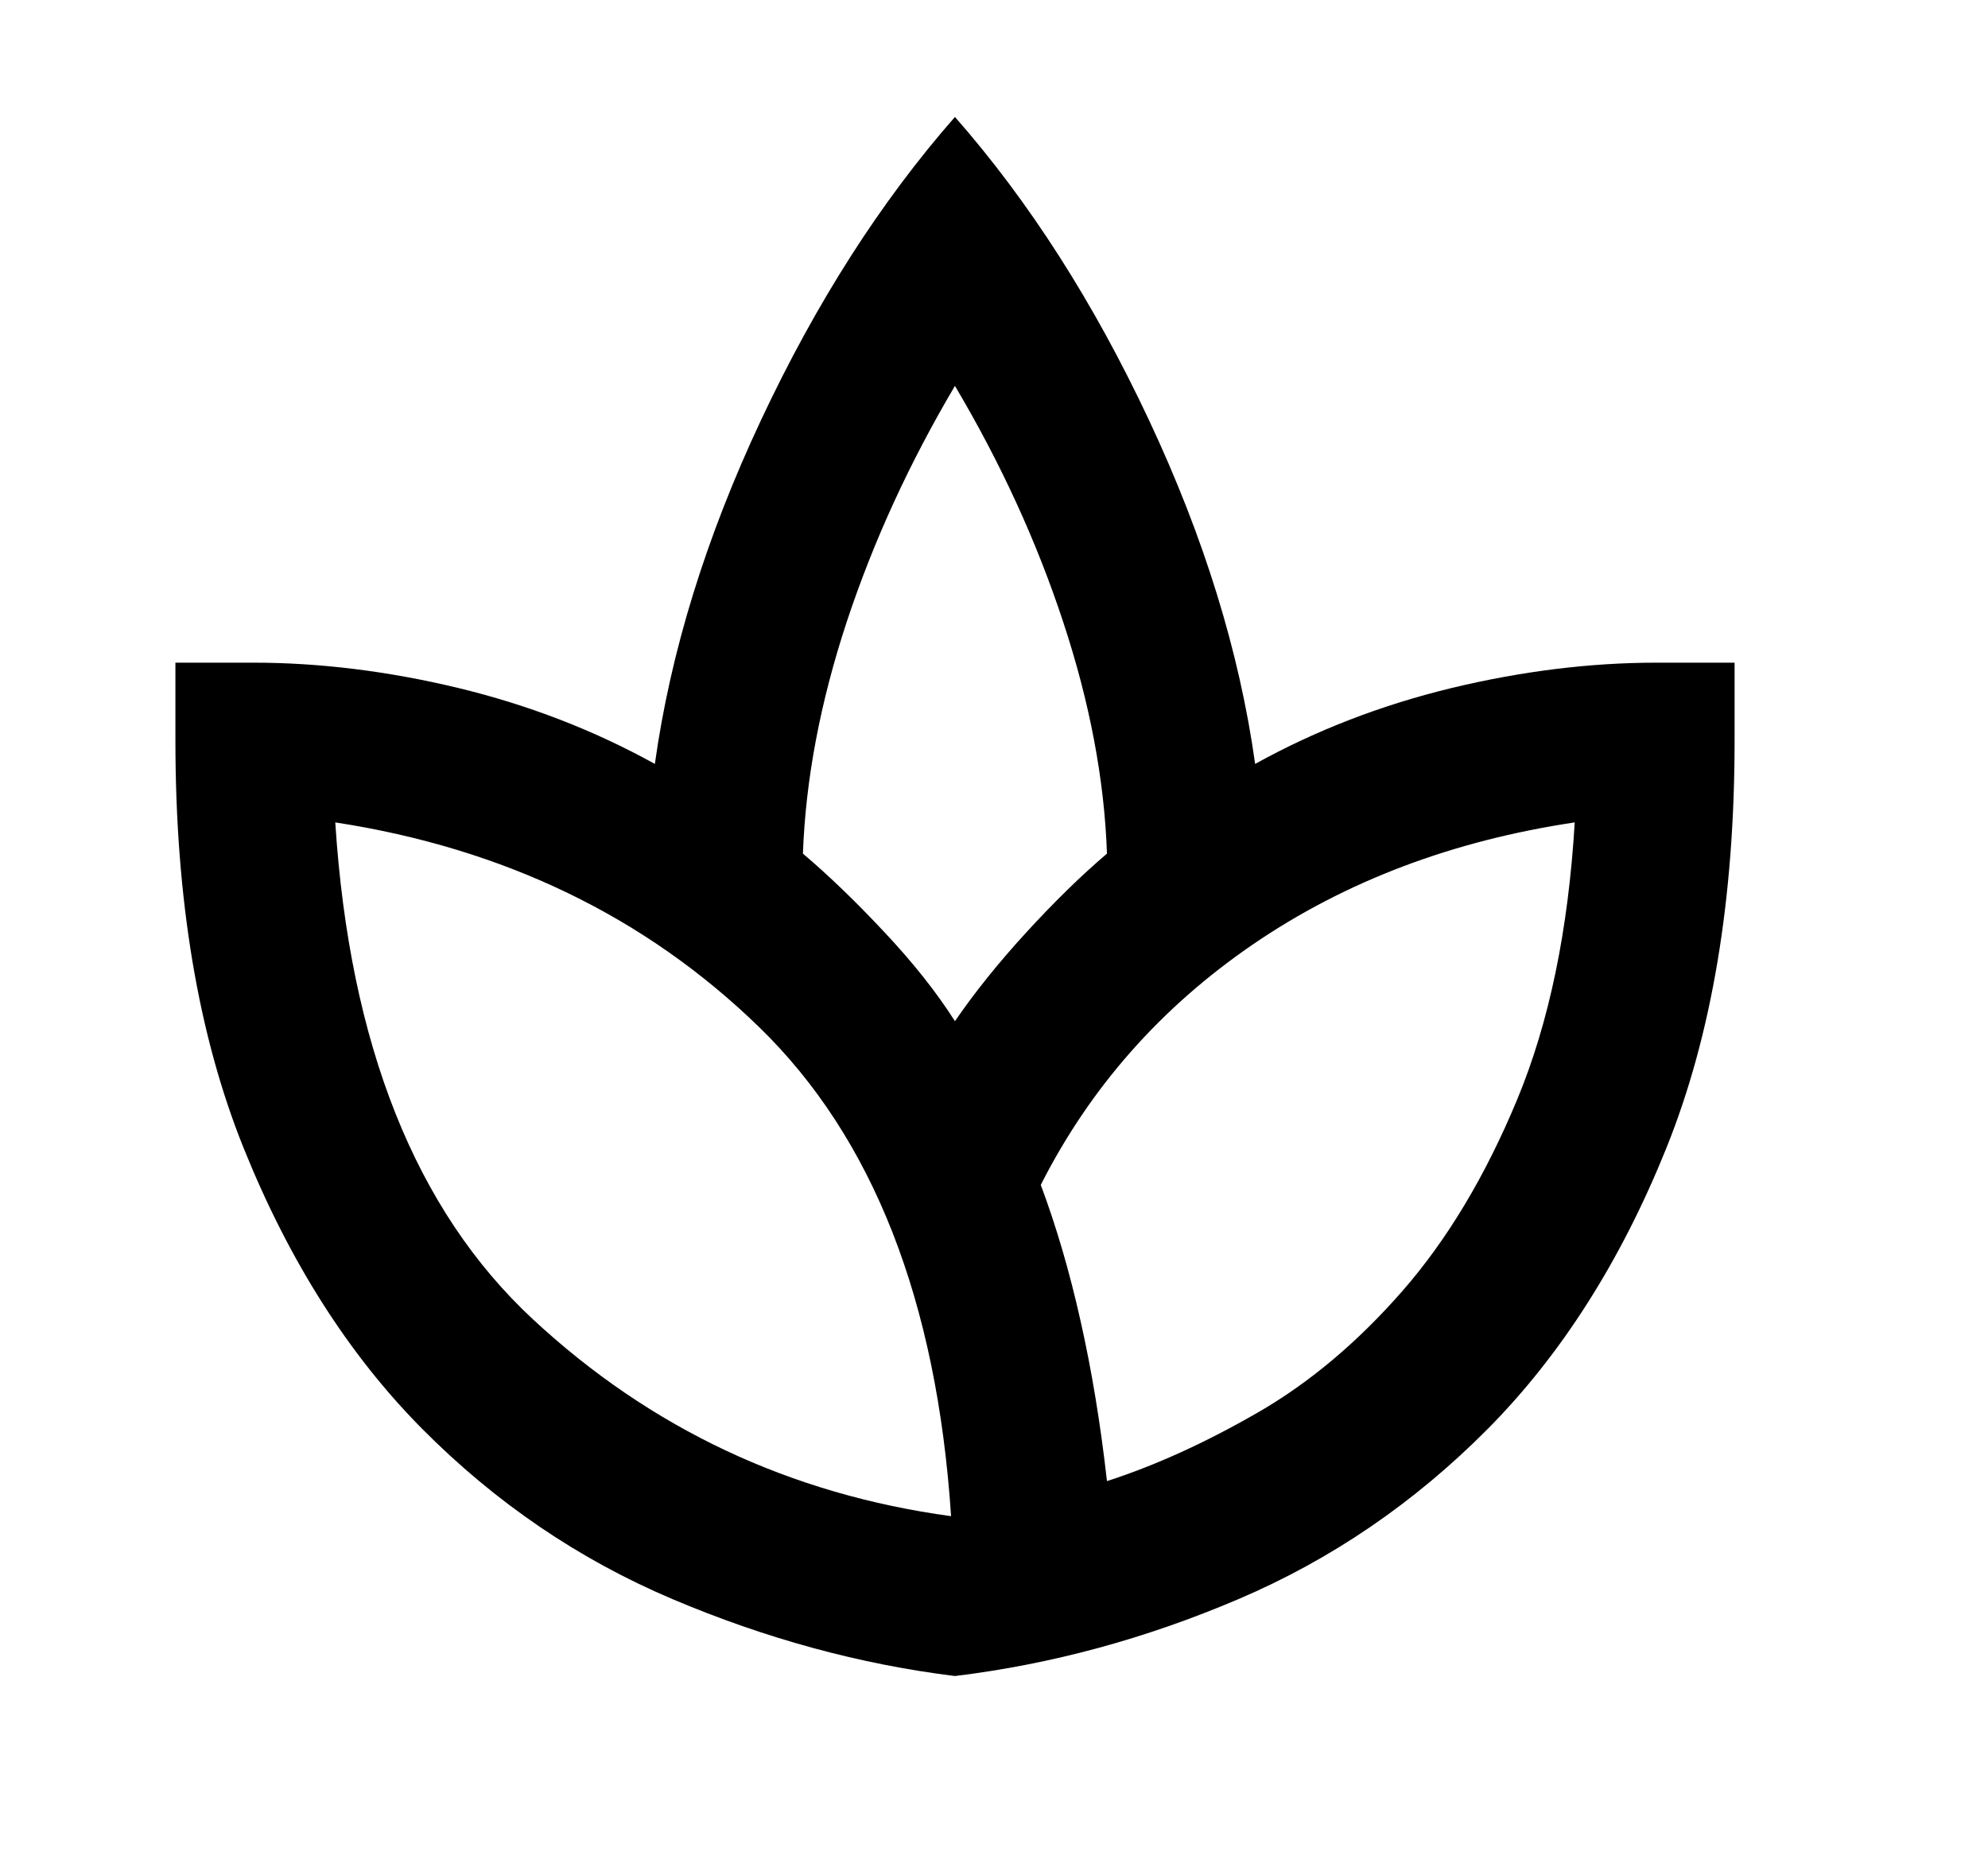 <svg width="17" height="16" viewBox="0 0 17 16" fill="none" xmlns="http://www.w3.org/2000/svg">
<path d="M8.166 14.333C7.355 14.233 6.55 14.014 5.75 13.675C4.95 13.336 4.236 12.85 3.608 12.217C2.98 11.583 2.472 10.783 2.083 9.817C1.694 8.85 1.5 7.689 1.5 6.333V5.667H2.167C2.733 5.667 3.317 5.739 3.917 5.883C4.517 6.028 5.078 6.244 5.6 6.533C5.733 5.578 6.036 4.597 6.508 3.592C6.98 2.586 7.533 1.722 8.166 1C8.8 1.722 9.353 2.586 9.825 3.592C10.297 4.597 10.6 5.578 10.733 6.533C11.255 6.244 11.816 6.028 12.416 5.883C13.016 5.739 13.6 5.667 14.166 5.667H14.833V6.333C14.833 7.689 14.639 8.85 14.25 9.817C13.861 10.783 13.352 11.583 12.725 12.217C12.097 12.85 11.386 13.336 10.591 13.675C9.797 14.014 8.989 14.233 8.166 14.333ZM8.133 12.966C8.011 11.122 7.464 9.728 6.491 8.783C5.519 7.839 4.311 7.255 2.867 7.033C2.989 8.933 3.553 10.35 4.558 11.283C5.564 12.217 6.755 12.778 8.133 12.966ZM8.166 8.733C8.333 8.489 8.536 8.236 8.775 7.975C9.014 7.714 9.244 7.489 9.466 7.3C9.444 6.667 9.319 6.006 9.091 5.317C8.864 4.628 8.555 3.956 8.166 3.3C7.778 3.956 7.469 4.628 7.241 5.317C7.014 6.006 6.889 6.667 6.866 7.3C7.089 7.489 7.322 7.714 7.566 7.975C7.811 8.236 8.011 8.489 8.166 8.733ZM9.466 12.666C9.878 12.533 10.305 12.339 10.75 12.083C11.194 11.828 11.608 11.48 11.991 11.042C12.375 10.603 12.703 10.056 12.975 9.4C13.247 8.744 13.411 7.955 13.466 7.033C12.422 7.189 11.505 7.536 10.716 8.075C9.928 8.614 9.322 9.3 8.9 10.133C9.033 10.489 9.147 10.878 9.241 11.3C9.336 11.722 9.411 12.178 9.466 12.666Z" fill="black"/>
</svg>
